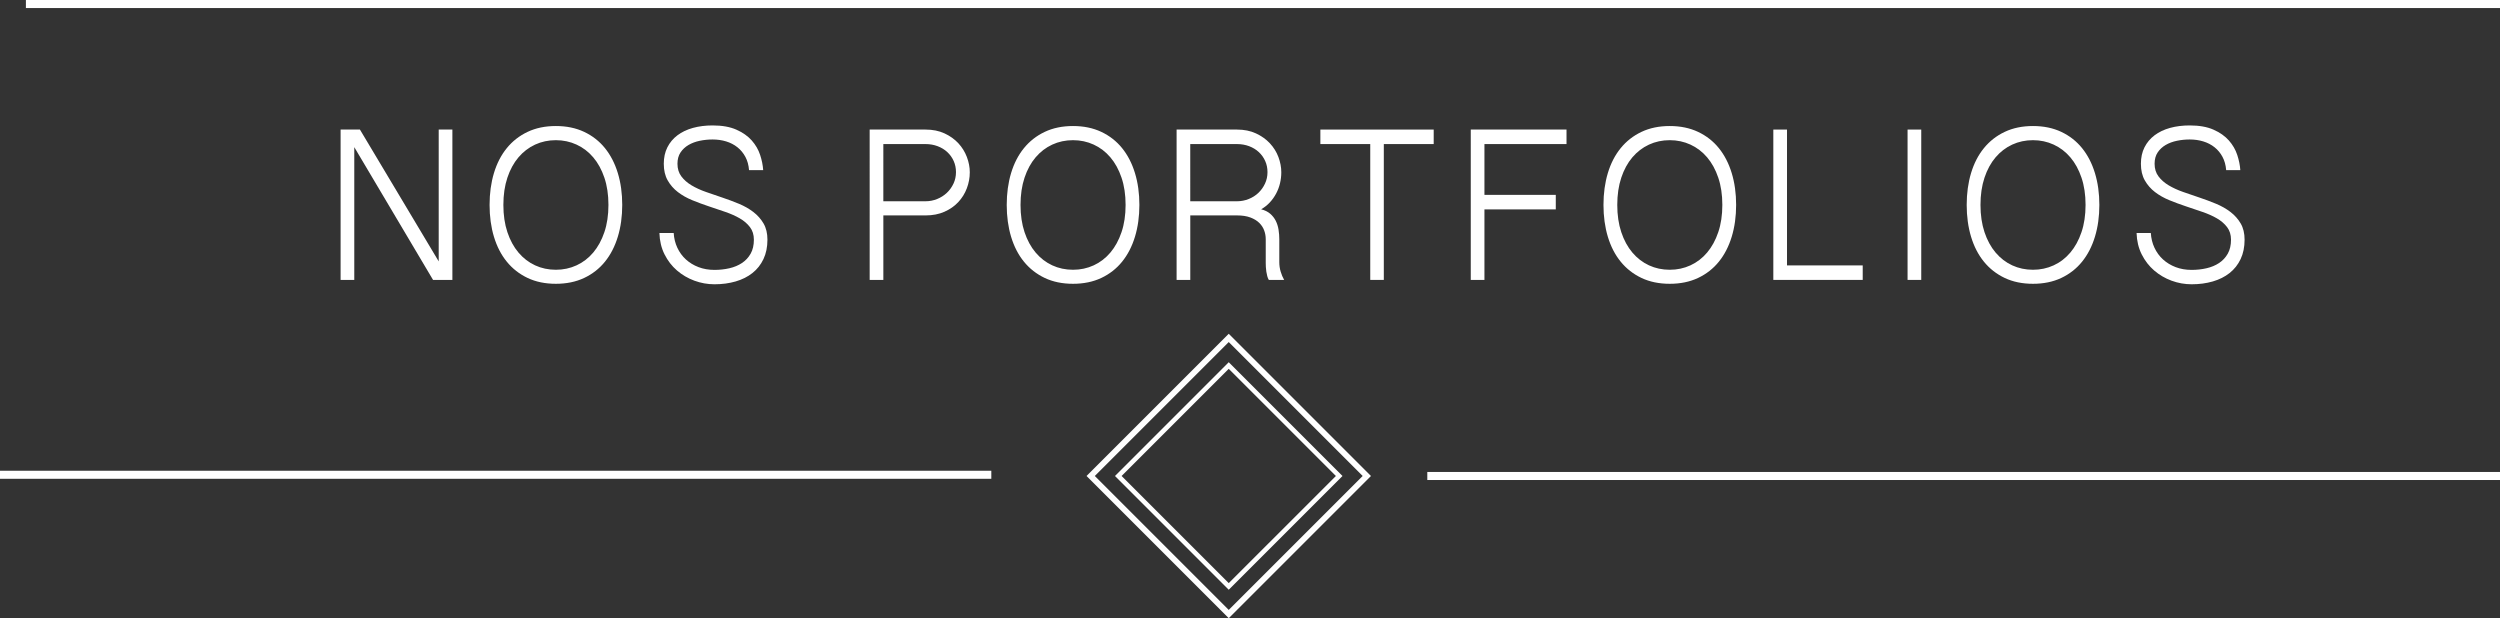 <!-- Generator: Adobe Illustrator 19.1.0, SVG Export Plug-In  -->
<svg version="1.1"
	 xmlns="http://www.w3.org/2000/svg" xmlns:xlink="http://www.w3.org/1999/xlink" xmlns:a="http://ns.adobe.com/AdobeSVGViewerExtensions/3.0/"
	 x="0px" y="0px" width="413.109px" height="102.154px" viewBox="0 0 413.109 102.154"
	 style="enable-background:new 0 0 413.109 102.154;" xml:space="preserve">
<rect x="0" y="0" width="413.109" height="102.154" fill="#333333" stroke="none"/>
<style type="text/css">
	.st0{fill:#FFFFFF;}
</style>
<defs>
</defs>
<g>
	<path class="st0" d="M59.477,21.41l13.017,21.784V21.41h2.26v24.844h-3.196l-13.016-21.94v21.94h-2.26V21.41H59.477z"/>
	<path class="st0" d="M102.82,33.861c0,1.909-0.244,3.663-0.73,5.261c-0.487,1.598-1.195,2.972-2.124,4.121
		c-0.929,1.149-2.075,2.046-3.439,2.689c-1.364,0.643-2.923,0.964-4.676,0.964c-1.754,0-3.31-0.321-4.667-0.964
		c-1.357-0.644-2.504-1.54-3.439-2.689c-0.936-1.149-1.644-2.523-2.124-4.121c-0.481-1.598-0.721-3.352-0.721-5.261
		c0-1.91,0.24-3.663,0.721-5.262c0.48-1.598,1.188-2.971,2.124-4.121c0.935-1.149,2.082-2.046,3.439-2.688
		c1.357-0.644,2.913-0.965,4.667-0.965c1.753,0,3.312,0.321,4.676,0.965c1.364,0.643,2.51,1.539,3.439,2.688
		c0.929,1.15,1.637,2.523,2.124,4.121C102.577,30.198,102.82,31.951,102.82,33.861z M100.541,33.861
		c0-1.676-0.224-3.177-0.672-4.501c-0.448-1.325-1.062-2.446-1.841-3.361c-0.779-0.916-1.699-1.617-2.757-2.104
		s-2.199-0.731-3.419-0.731c-1.234,0-2.377,0.244-3.43,0.731s-1.968,1.188-2.748,2.104c-0.779,0.915-1.39,2.036-1.832,3.361
		c-0.441,1.324-0.663,2.825-0.663,4.501s0.221,3.176,0.663,4.501s1.052,2.449,1.832,3.371c0.78,0.923,1.695,1.627,2.748,2.114
		s2.195,0.73,3.43,0.73c1.221,0,2.361-0.243,3.419-0.73s1.978-1.191,2.757-2.114c0.779-0.922,1.393-2.046,1.841-3.371
		S100.541,35.537,100.541,33.861z"/>
	<path class="st0" d="M111.324,38.499c0.052,0.883,0.253,1.698,0.604,2.445c0.351,0.747,0.822,1.39,1.413,1.929
		c0.591,0.539,1.286,0.962,2.085,1.267c0.799,0.306,1.679,0.458,2.64,0.458c0.857,0,1.679-0.091,2.465-0.272
		c0.786-0.182,1.478-0.471,2.075-0.867c0.597-0.396,1.075-0.909,1.432-1.54c0.357-0.63,0.536-1.399,0.536-2.309
		c0-0.818-0.214-1.51-0.643-2.075s-0.991-1.049-1.686-1.452c-0.695-0.402-1.488-0.756-2.377-1.062
		c-0.89-0.305-1.802-0.614-2.738-0.926c-0.935-0.312-1.848-0.649-2.737-1.013c-0.89-0.364-1.683-0.812-2.377-1.345
		c-0.695-0.532-1.257-1.176-1.686-1.93c-0.429-0.753-0.643-1.669-0.643-2.747c0-1.026,0.198-1.932,0.594-2.718
		c0.396-0.786,0.952-1.448,1.666-1.988c0.714-0.538,1.565-0.944,2.553-1.218c0.987-0.272,2.072-0.409,3.254-0.409
		c1.572,0,2.884,0.234,3.936,0.702c1.052,0.467,1.897,1.062,2.533,1.782c0.637,0.722,1.098,1.518,1.384,2.388
		c0.286,0.87,0.455,1.708,0.506,2.514h-2.338c-0.065-0.832-0.266-1.562-0.604-2.192s-0.776-1.159-1.315-1.588
		c-0.54-0.429-1.16-0.751-1.861-0.965c-0.702-0.215-1.449-0.321-2.241-0.321c-0.714,0-1.419,0.071-2.114,0.214
		c-0.695,0.144-1.315,0.374-1.861,0.692c-0.545,0.318-0.987,0.73-1.325,1.237c-0.338,0.506-0.507,1.13-0.507,1.87
		c0,0.818,0.214,1.514,0.643,2.085c0.429,0.572,0.991,1.065,1.686,1.481c0.695,0.415,1.487,0.779,2.377,1.091
		c0.89,0.312,1.799,0.623,2.728,0.936c0.928,0.312,1.838,0.652,2.728,1.022s1.683,0.822,2.377,1.354
		c0.695,0.533,1.257,1.166,1.686,1.899c0.429,0.734,0.643,1.627,0.643,2.68c0,1.208-0.218,2.273-0.653,3.195
		c-0.436,0.923-1.042,1.692-1.822,2.31s-1.705,1.081-2.777,1.393c-1.072,0.312-2.238,0.468-3.498,0.468
		c-1.143,0-2.25-0.198-3.322-0.594c-1.072-0.396-2.03-0.958-2.874-1.686c-0.845-0.728-1.53-1.614-2.056-2.66
		c-0.526-1.045-0.809-2.225-0.848-3.536H111.324z"/>
	<path class="st0" d="M143.706,21.41h9.236c1.182,0,2.228,0.211,3.137,0.633c0.909,0.423,1.672,0.968,2.29,1.637
		c0.617,0.669,1.084,1.426,1.403,2.271s0.478,1.683,0.478,2.514c0,0.909-0.163,1.792-0.487,2.649s-0.795,1.617-1.413,2.28
		c-0.617,0.662-1.38,1.195-2.29,1.598c-0.909,0.403-1.948,0.604-3.118,0.604h-6.976v10.658h-2.26V21.41z M145.966,33.257h6.976
		c0.663,0,1.299-0.123,1.91-0.37c0.61-0.246,1.146-0.588,1.607-1.022c0.461-0.436,0.828-0.945,1.101-1.53
		c0.273-0.584,0.409-1.214,0.409-1.89c0-0.663-0.126-1.276-0.38-1.842c-0.253-0.564-0.604-1.055-1.052-1.471
		s-0.981-0.741-1.598-0.975c-0.617-0.233-1.283-0.351-1.998-0.351h-6.976V33.257z"/>
	<path class="st0" d="M188.276,33.861c0,1.909-0.244,3.663-0.73,5.261c-0.487,1.598-1.195,2.972-2.124,4.121
		c-0.929,1.149-2.075,2.046-3.439,2.689c-1.364,0.643-2.923,0.964-4.676,0.964c-1.754,0-3.31-0.321-4.667-0.964
		c-1.357-0.644-2.504-1.54-3.439-2.689c-0.936-1.149-1.644-2.523-2.124-4.121c-0.481-1.598-0.721-3.352-0.721-5.261
		c0-1.91,0.24-3.663,0.721-5.262c0.48-1.598,1.188-2.971,2.124-4.121c0.935-1.149,2.082-2.046,3.439-2.688
		c1.357-0.644,2.913-0.965,4.667-0.965c1.753,0,3.312,0.321,4.676,0.965c1.364,0.643,2.51,1.539,3.439,2.688
		c0.929,1.15,1.637,2.523,2.124,4.121C188.033,30.198,188.276,31.951,188.276,33.861z M185.997,33.861
		c0-1.676-0.224-3.177-0.672-4.501c-0.448-1.325-1.062-2.446-1.841-3.361c-0.779-0.916-1.699-1.617-2.757-2.104
		s-2.199-0.731-3.419-0.731c-1.234,0-2.377,0.244-3.43,0.731s-1.968,1.188-2.748,2.104c-0.779,0.915-1.39,2.036-1.832,3.361
		c-0.441,1.324-0.663,2.825-0.663,4.501s0.221,3.176,0.663,4.501s1.052,2.449,1.832,3.371c0.78,0.923,1.695,1.627,2.748,2.114
		s2.195,0.73,3.43,0.73c1.221,0,2.361-0.243,3.419-0.73s1.978-1.191,2.757-2.114c0.779-0.922,1.393-2.046,1.841-3.371
		S185.997,35.537,185.997,33.861z"/>
	<path class="st0" d="M211.726,28.464c0,0.623-0.072,1.234-0.214,1.831c-0.144,0.598-0.358,1.163-0.643,1.695
		c-0.286,0.533-0.633,1.021-1.042,1.462s-0.887,0.818-1.432,1.13c0.61,0.156,1.11,0.402,1.5,0.74s0.695,0.728,0.916,1.169
		c0.221,0.442,0.373,0.926,0.458,1.452c0.084,0.526,0.126,1.056,0.126,1.588v3.78c0,0.546,0.075,1.068,0.224,1.568
		c0.149,0.501,0.341,0.958,0.575,1.374h-2.533c-0.104-0.169-0.188-0.373-0.253-0.614c-0.065-0.24-0.117-0.489-0.156-0.75
		c-0.039-0.26-0.065-0.516-0.078-0.77c-0.013-0.253-0.02-0.478-0.02-0.672v-3.937c0-0.48-0.084-0.955-0.253-1.422
		c-0.169-0.468-0.442-0.887-0.818-1.257c-0.377-0.37-0.867-0.669-1.471-0.896s-1.341-0.341-2.211-0.341h-7.716v10.658h-2.26V21.41
		h9.977c1.182,0,2.228,0.211,3.137,0.633c0.909,0.423,1.676,0.968,2.299,1.637s1.094,1.426,1.413,2.271
		C211.566,26.795,211.726,27.633,211.726,28.464z M196.683,33.257h7.716c0.675,0,1.321-0.123,1.938-0.37
		c0.617-0.246,1.153-0.588,1.608-1.022c0.455-0.436,0.818-0.945,1.091-1.53c0.273-0.584,0.409-1.214,0.409-1.89
		c0-0.663-0.126-1.276-0.38-1.842c-0.253-0.564-0.604-1.055-1.052-1.471s-0.981-0.741-1.598-0.975
		c-0.617-0.233-1.29-0.351-2.017-0.351h-7.716V33.257z"/>
	<path class="st0" d="M236.909,21.41v2.396h-8.243v22.447h-2.241V23.807h-8.242V21.41H236.909z"/>
	<path class="st0" d="M258.857,21.41v2.396h-13.562v8.398h11.789v2.396h-11.789v11.652h-2.26V21.41H258.857z"/>
	<path class="st0" d="M286.885,33.861c0,1.909-0.244,3.663-0.73,5.261c-0.487,1.598-1.195,2.972-2.124,4.121
		c-0.929,1.149-2.075,2.046-3.439,2.689c-1.364,0.643-2.923,0.964-4.676,0.964c-1.754,0-3.31-0.321-4.667-0.964
		c-1.357-0.644-2.504-1.54-3.439-2.689c-0.936-1.149-1.644-2.523-2.124-4.121c-0.481-1.598-0.721-3.352-0.721-5.261
		c0-1.91,0.24-3.663,0.721-5.262c0.48-1.598,1.188-2.971,2.124-4.121c0.935-1.149,2.082-2.046,3.439-2.688
		c1.357-0.644,2.913-0.965,4.667-0.965c1.753,0,3.312,0.321,4.676,0.965c1.364,0.643,2.51,1.539,3.439,2.688
		c0.929,1.15,1.637,2.523,2.124,4.121C286.641,30.198,286.885,31.951,286.885,33.861z M284.605,33.861
		c0-1.676-0.224-3.177-0.672-4.501c-0.448-1.325-1.062-2.446-1.841-3.361c-0.779-0.916-1.699-1.617-2.757-2.104
		s-2.199-0.731-3.419-0.731c-1.234,0-2.377,0.244-3.43,0.731s-1.968,1.188-2.748,2.104c-0.779,0.915-1.39,2.036-1.832,3.361
		c-0.441,1.324-0.663,2.825-0.663,4.501s0.221,3.176,0.663,4.501s1.052,2.449,1.832,3.371c0.78,0.923,1.695,1.627,2.748,2.114
		s2.195,0.73,3.43,0.73c1.221,0,2.361-0.243,3.419-0.73s1.978-1.191,2.757-2.114c0.779-0.922,1.393-2.046,1.841-3.371
		S284.605,35.537,284.605,33.861z"/>
	<path class="st0" d="M295.291,21.41v22.447h12.51v2.396h-14.77V21.41H295.291z"/>
	<path class="st0" d="M317.474,21.41v24.844h-2.261V21.41H317.474z"/>
	<path class="st0" d="M346.905,33.861c0,1.909-0.244,3.663-0.731,5.261s-1.195,2.972-2.124,4.121s-2.075,2.046-3.438,2.689
		c-1.364,0.643-2.923,0.964-4.677,0.964s-3.31-0.321-4.667-0.964c-1.357-0.644-2.504-1.54-3.439-2.689
		c-0.935-1.149-1.644-2.523-2.124-4.121s-0.721-3.352-0.721-5.261c0-1.91,0.24-3.663,0.721-5.262
		c0.48-1.598,1.189-2.971,2.124-4.121c0.936-1.149,2.082-2.046,3.439-2.688c1.357-0.644,2.913-0.965,4.667-0.965
		s3.312,0.321,4.677,0.965c1.363,0.643,2.51,1.539,3.438,2.688c0.929,1.15,1.637,2.523,2.124,4.121
		C346.661,30.198,346.905,31.951,346.905,33.861z M344.625,33.861c0-1.676-0.224-3.177-0.672-4.501
		c-0.448-1.325-1.062-2.446-1.842-3.361c-0.779-0.916-1.698-1.617-2.757-2.104c-1.06-0.487-2.199-0.731-3.42-0.731
		c-1.234,0-2.377,0.244-3.43,0.731c-1.052,0.487-1.968,1.188-2.747,2.104c-0.779,0.915-1.391,2.036-1.832,3.361
		c-0.441,1.324-0.662,2.825-0.662,4.501s0.221,3.176,0.662,4.501s1.053,2.449,1.832,3.371c0.779,0.923,1.695,1.627,2.747,2.114
		c1.053,0.487,2.195,0.73,3.43,0.73c1.221,0,2.36-0.243,3.42-0.73c1.059-0.487,1.978-1.191,2.757-2.114
		c0.779-0.922,1.394-2.046,1.842-3.371S344.625,35.537,344.625,33.861z"/>
	<path class="st0" d="M355.409,38.499c0.052,0.883,0.253,1.698,0.604,2.445s0.821,1.39,1.413,1.929
		c0.591,0.539,1.286,0.962,2.085,1.267c0.799,0.306,1.679,0.458,2.64,0.458c0.857,0,1.68-0.091,2.466-0.272
		c0.785-0.182,1.478-0.471,2.075-0.867c0.597-0.396,1.074-0.909,1.432-1.54c0.357-0.63,0.536-1.399,0.536-2.309
		c0-0.818-0.215-1.51-0.644-2.075s-0.99-1.049-1.686-1.452c-0.694-0.402-1.487-0.756-2.377-1.062
		c-0.89-0.305-1.803-0.614-2.737-0.926c-0.936-0.312-1.849-0.649-2.738-1.013c-0.89-0.364-1.683-0.812-2.377-1.345
		c-0.695-0.532-1.257-1.176-1.686-1.93c-0.429-0.753-0.643-1.669-0.643-2.747c0-1.026,0.197-1.932,0.594-2.718
		s0.951-1.448,1.666-1.988c0.715-0.538,1.565-0.944,2.553-1.218c0.987-0.272,2.072-0.409,3.254-0.409
		c1.572,0,2.884,0.234,3.937,0.702c1.052,0.467,1.896,1.062,2.533,1.782c0.636,0.722,1.098,1.518,1.383,2.388
		c0.286,0.87,0.455,1.708,0.507,2.514h-2.338c-0.065-0.832-0.267-1.562-0.604-2.192s-0.776-1.159-1.315-1.588
		s-1.159-0.751-1.86-0.965c-0.701-0.215-1.449-0.321-2.241-0.321c-0.715,0-1.419,0.071-2.114,0.214
		c-0.694,0.144-1.315,0.374-1.86,0.692c-0.546,0.318-0.987,0.73-1.325,1.237c-0.338,0.506-0.507,1.13-0.507,1.87
		c0,0.818,0.215,1.514,0.644,2.085c0.429,0.572,0.99,1.065,1.686,1.481c0.694,0.415,1.487,0.779,2.377,1.091
		s1.799,0.623,2.728,0.936c0.929,0.312,1.838,0.652,2.729,1.022c0.89,0.37,1.682,0.822,2.377,1.354
		c0.694,0.533,1.257,1.166,1.686,1.899c0.429,0.734,0.643,1.627,0.643,2.68c0,1.208-0.217,2.273-0.652,3.195
		c-0.436,0.923-1.042,1.692-1.822,2.31c-0.779,0.617-1.705,1.081-2.776,1.393c-1.071,0.312-2.237,0.468-3.498,0.468
		c-1.143,0-2.25-0.198-3.322-0.594c-1.071-0.396-2.029-0.958-2.874-1.686s-1.529-1.614-2.056-2.66
		c-0.525-1.045-0.809-2.225-0.848-3.536H355.409z"/>
</g>
<g>
	<path class="st0" d="M203.041,97.454l-18.8-18.8l18.8-18.801l18.8,18.801L203.041,97.454z M185.336,78.654l17.705,17.704
		l17.705-17.704l-17.705-17.705L185.336,78.654z"/>
</g>
<g>
	<path class="st0" d="M203.041,102.154l-23.5-23.5l23.5-23.5l23.5,23.5L203.041,102.154z M180.91,78.654l22.131,22.131
		l22.131-22.131l-22.131-22.131L180.91,78.654z"/>
</g>
<g>
	<rect x="235.853" y="77.989" class="st0" width="177.256" height="1.33"/>
</g>
<g>
	<rect y="77.788" class="st0" width="163.809" height="1.33"/>
</g>
<g>
	<rect x="4.28" class="st0" width="408.829" height="1.33"/>
</g>
</svg>